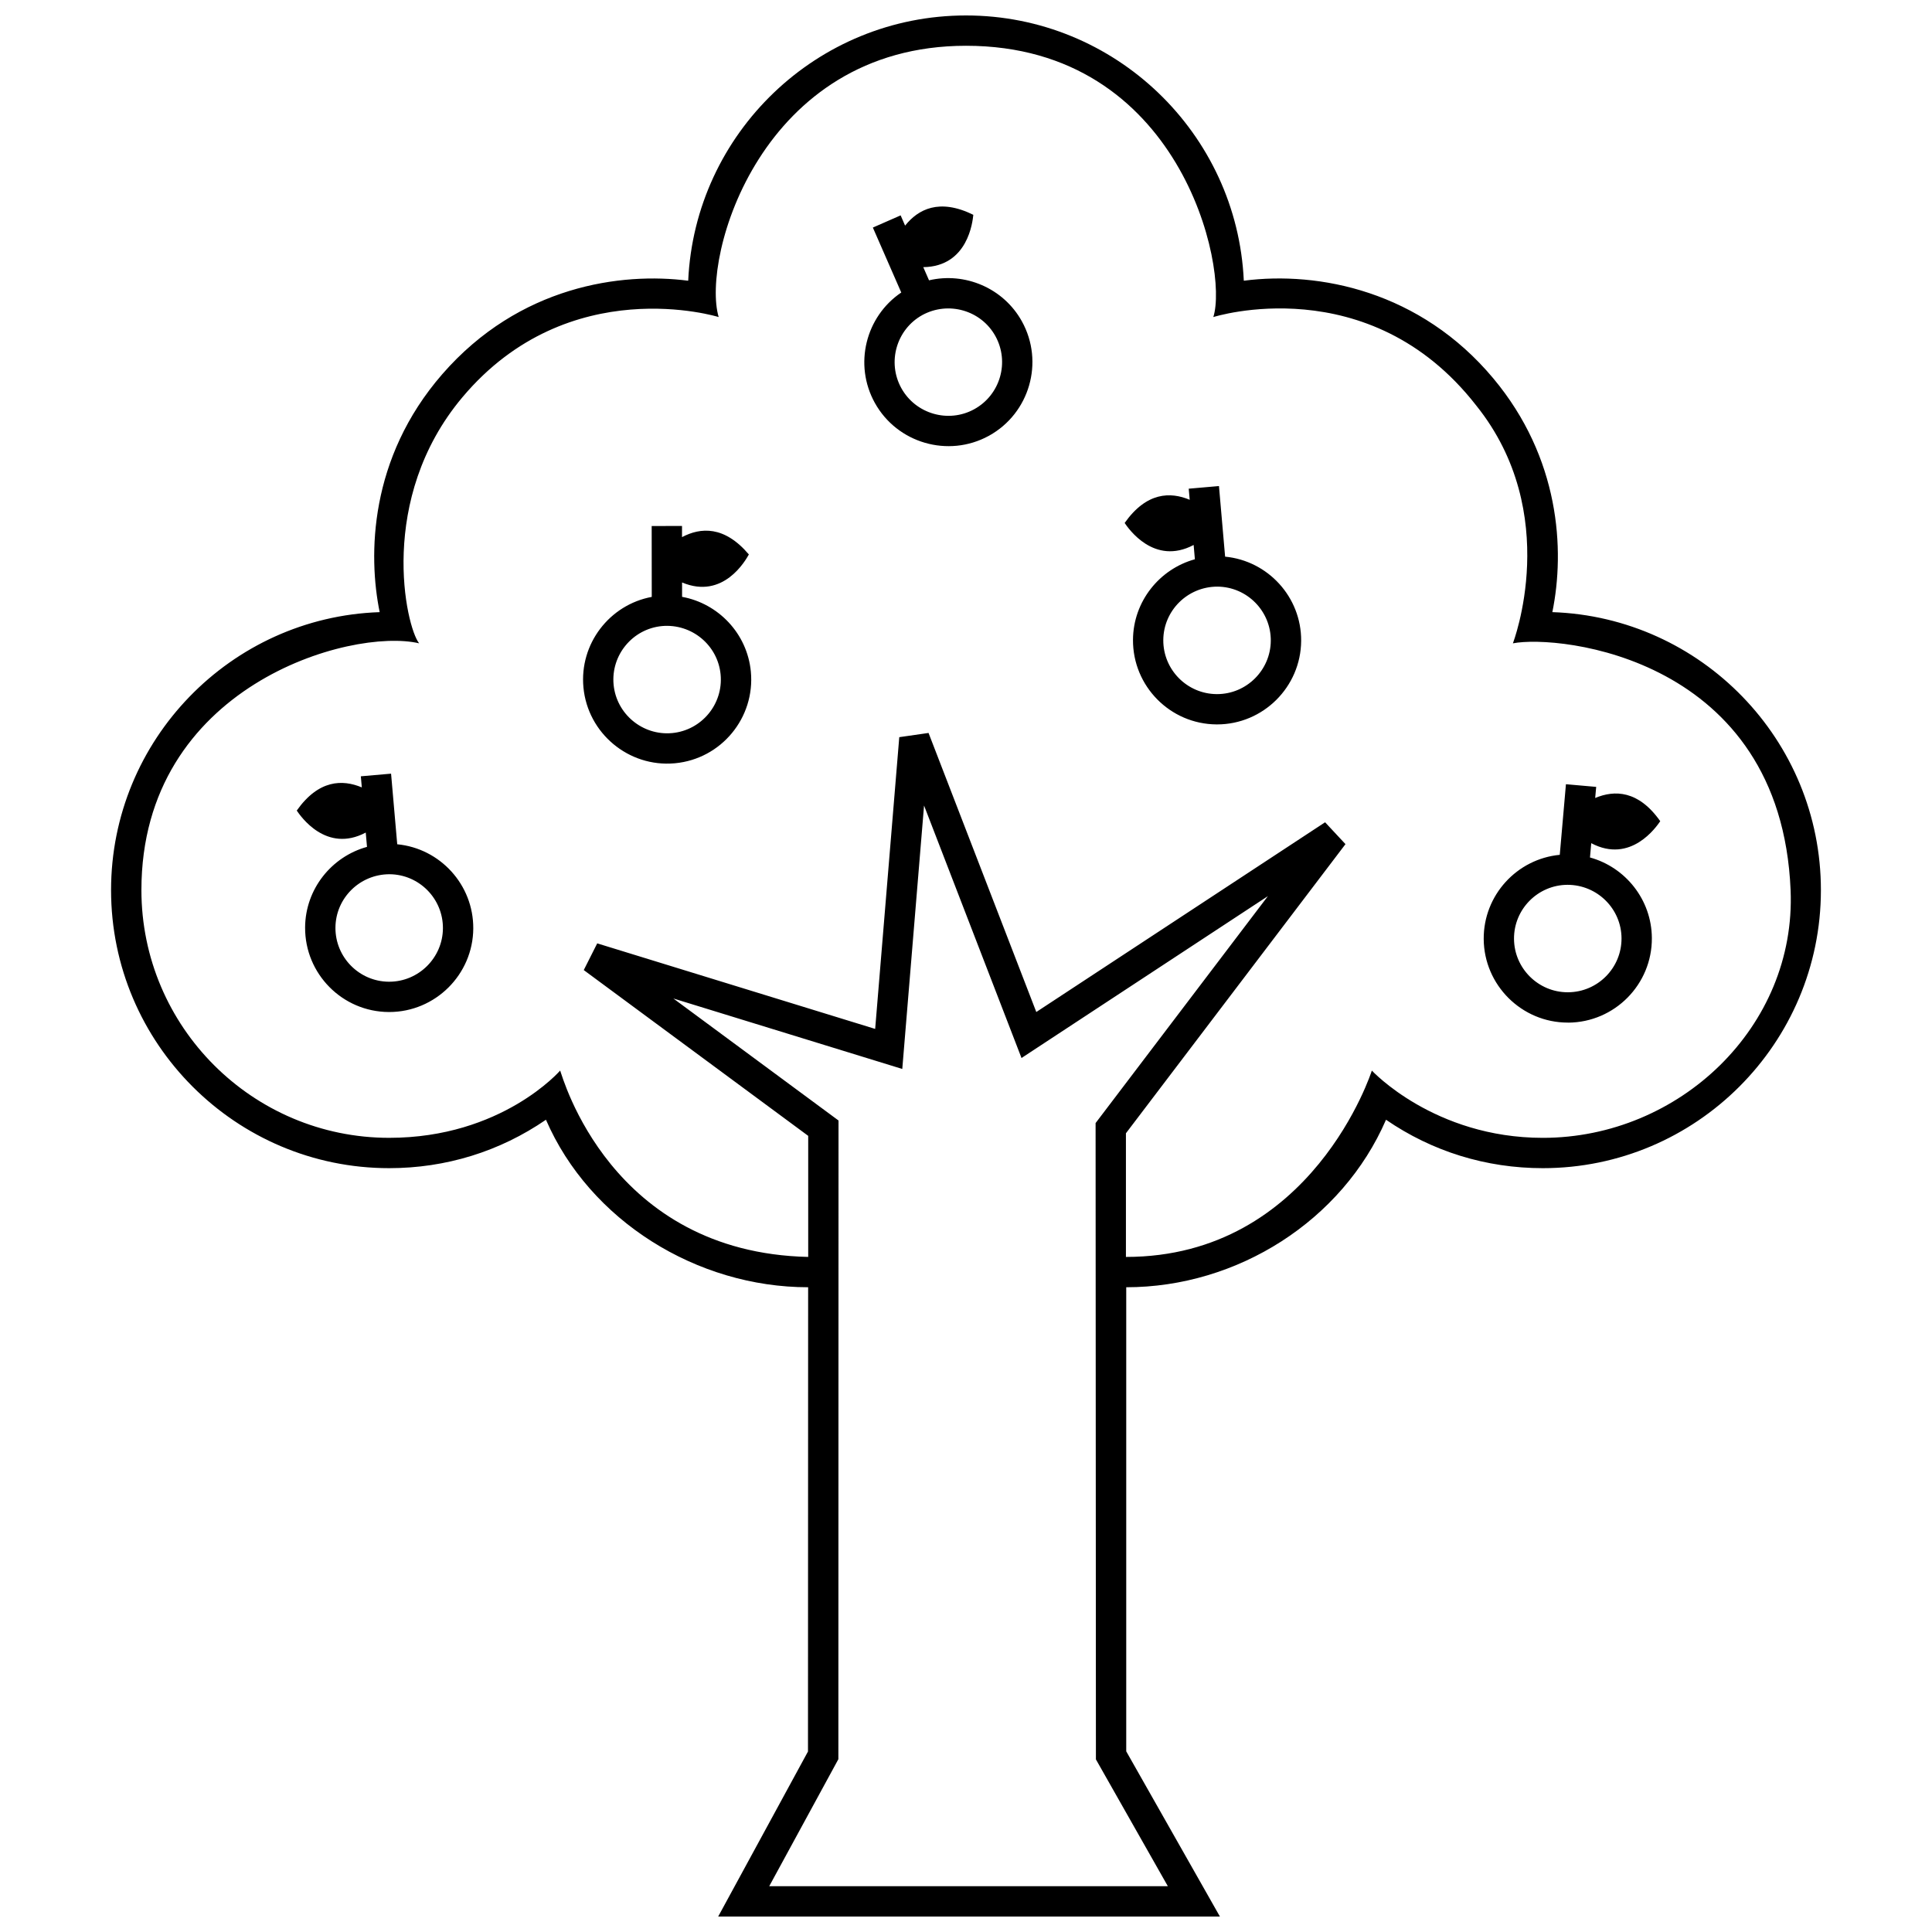 <?xml version="1.0" encoding="UTF-8"?>
<!-- Uploaded to: ICON Repo, www.svgrepo.com, Generator: ICON Repo Mixer Tools -->
<svg width="800px" height="800px" version="1.1" viewBox="144 144 512 512" xmlns="http://www.w3.org/2000/svg">
 <defs>
  <clipPath id="a">
   <path d="m173 148.09h454v503.81h-454z"/>
  </clipPath>
 </defs>
 <g clip-path="url(#a)">
  <path d="m249.27 367.74-1.633-18.711-8.012 0.699 0.258 2.941c-5.106-2.141-11.441-2.082-17.242 6.141 0.992 1.449 7.785 11.383 18.285 5.828l0.332 3.793c-9.387 2.586-16.344 11.176-16.402 21.348-0.074 12.289 9.859 22.348 22.148 22.418h0.141c12.207 0 22.203-9.93 22.277-22.141 0.062-11.609-8.809-21.227-20.152-22.316zm-2.133 36.426h-0.09c-7.856-0.051-14.199-6.481-14.152-14.332 0.047-7.805 6.434-14.152 14.328-14.152 7.856 0.047 14.203 6.473 14.156 14.328-0.051 7.805-6.438 14.156-14.242 14.156zm308.25-97.945c3.391-16.586 1.953-40.883-15.637-61.938-19.336-23.145-46.223-28.48-66.129-25.891-1.781-39.066-34.125-70.297-73.621-70.297-39.5 0-71.844 31.23-73.621 70.301-17.637-2.297-44.742 1.285-65.172 24.766-19.41 22.312-19.664 48.02-16.59 63.062-39.477 1.336-71.184 33.867-71.184 73.66 0 40.633 33.059 73.691 73.695 73.691 15.039 0 29.297-4.418 41.555-12.832 11.598 26.758 39.98 44.391 69.48 44.391l-0.039 123.03-23.797 43.738h132.96l-24.824-43.777v-122.99c29.492 0 57.246-17.633 68.844-44.391 12.258 8.414 26.516 12.832 41.555 12.832 40.637 0 73.695-33.066 73.695-73.691 0.004-39.793-31.695-72.324-71.172-73.664zm-101.9 337.64h-105.63l18.32-33.656 0.039-169.26-43.77-32.336 60.668 18.676 5.769-69.812 25.828 66.91 65.297-42.898-45.664 60.141 0.086 168.63zm99.379-198.32c-28.812 0-45.312-17.828-45.312-17.828s-15.684 49.387-65.172 49.387v-32.77l58.184-76.625-5.402-5.793-76.535 50.281-28.555-73.953-7.758 1.117-6.387 77.316-73.66-22.672-3.566 7.078 59.48 43.934v32.086c-52.445-1.176-65.105-47.844-65.734-49.391 0 0-15.426 17.828-45.312 17.828-36.207 0-65.66-29.453-65.66-65.656 0-54.098 55.484-69.637 73.598-65.395-3.516-4.375-11.191-38.246 11.461-65.199 28.25-33.621 67.918-21.266 67.918-21.266-4.656-15.852 11.184-71.891 65.551-71.891 56.801 0 69.652 58.91 65.539 71.895 0 0 41.211-13.109 69.656 23.418 23.02 28.648 9.73 63.047 9.73 63.047 12.191-2.371 71 3.672 73.598 65.395 1.52 36.176-29.461 65.656-65.66 65.656zm-84.199-154.02-1.629-18.711-8.016 0.699 0.262 2.941c-5.106-2.141-11.441-2.082-17.242 6.144 0.988 1.445 7.789 11.375 18.285 5.828l0.328 3.789c-9.387 2.586-16.34 11.176-16.402 21.348-0.074 12.289 9.859 22.348 22.148 22.418h0.141c12.207 0 22.199-9.934 22.277-22.148 0.07-11.605-8.809-21.223-20.152-22.309zm-2.129 36.426h-0.098c-7.856-0.047-14.203-6.481-14.156-14.332 0.051-7.805 6.434-14.152 14.332-14.152 7.856 0.047 14.203 6.473 14.156 14.328-0.047 7.801-6.43 14.156-14.234 14.156zm-76.336-109.66-1.527-3.488c11.871-0.152 13.082-12.117 13.262-13.871-9.027-4.449-14.621-1.465-18.078 2.863l-1.18-2.715-7.363 3.231 7.527 17.211c-9.445 6.387-12.637 19.07-7.012 29.234 5.914 10.688 19.441 14.621 30.156 8.781l0.125-0.066c10.75-5.953 14.656-19.531 8.711-30.289-4.926-8.898-15.145-13.113-24.621-10.891zm12.016 34.137-0.082 0.047c-6.848 3.734-15.496 1.219-19.277-5.613-3.797-6.871-1.301-15.559 5.566-19.363 6.926-3.773 15.582-1.258 19.363 5.57 3.801 6.883 1.301 15.562-5.57 19.359zm-77.461 49.746v-3.809c10.941 4.606 16.836-5.883 17.699-7.422-6.504-7.672-12.82-7.184-17.715-4.594v-2.957l-8.039 0.012 0.02 18.785c-11.203 2.082-19.199 12.438-18.105 24 1.148 12.156 11.98 21.176 24.141 20.098l0.141-0.012c12.234-1.152 21.242-12.051 20.086-24.285-0.965-10.121-8.652-18.07-18.227-19.816zm-2.625 36.105-0.09 0.004c-7.769 0.691-14.695-5.074-15.434-12.848-0.734-7.82 5.023-14.781 12.836-15.516 7.863-0.695 14.785 5.066 15.523 12.836 0.742 7.82-5.016 14.777-12.836 15.523zm261.85 23.352c-5.793-8.227-12.133-8.293-17.242-6.152l0.266-2.941-8.016-0.707-1.637 18.711c-11.348 1.082-20.223 10.695-20.156 22.309 0.074 12.211 10.062 22.152 22.27 22.152l0.141 0.012c12.281-0.082 22.223-10.125 22.152-22.418-0.059-10.176-7.012-18.773-16.398-21.352l0.332-3.789c10.5 5.551 17.289-4.379 18.289-5.824zm-10.262 31.02c0.047 7.856-6.312 14.277-14.168 14.316h-0.09c-7.805 0-14.188-6.348-14.234-14.16-0.047-7.856 6.309-14.277 14.16-14.316 7.902-0.004 14.289 6.352 14.332 14.16z"/>
 </g>
</svg>